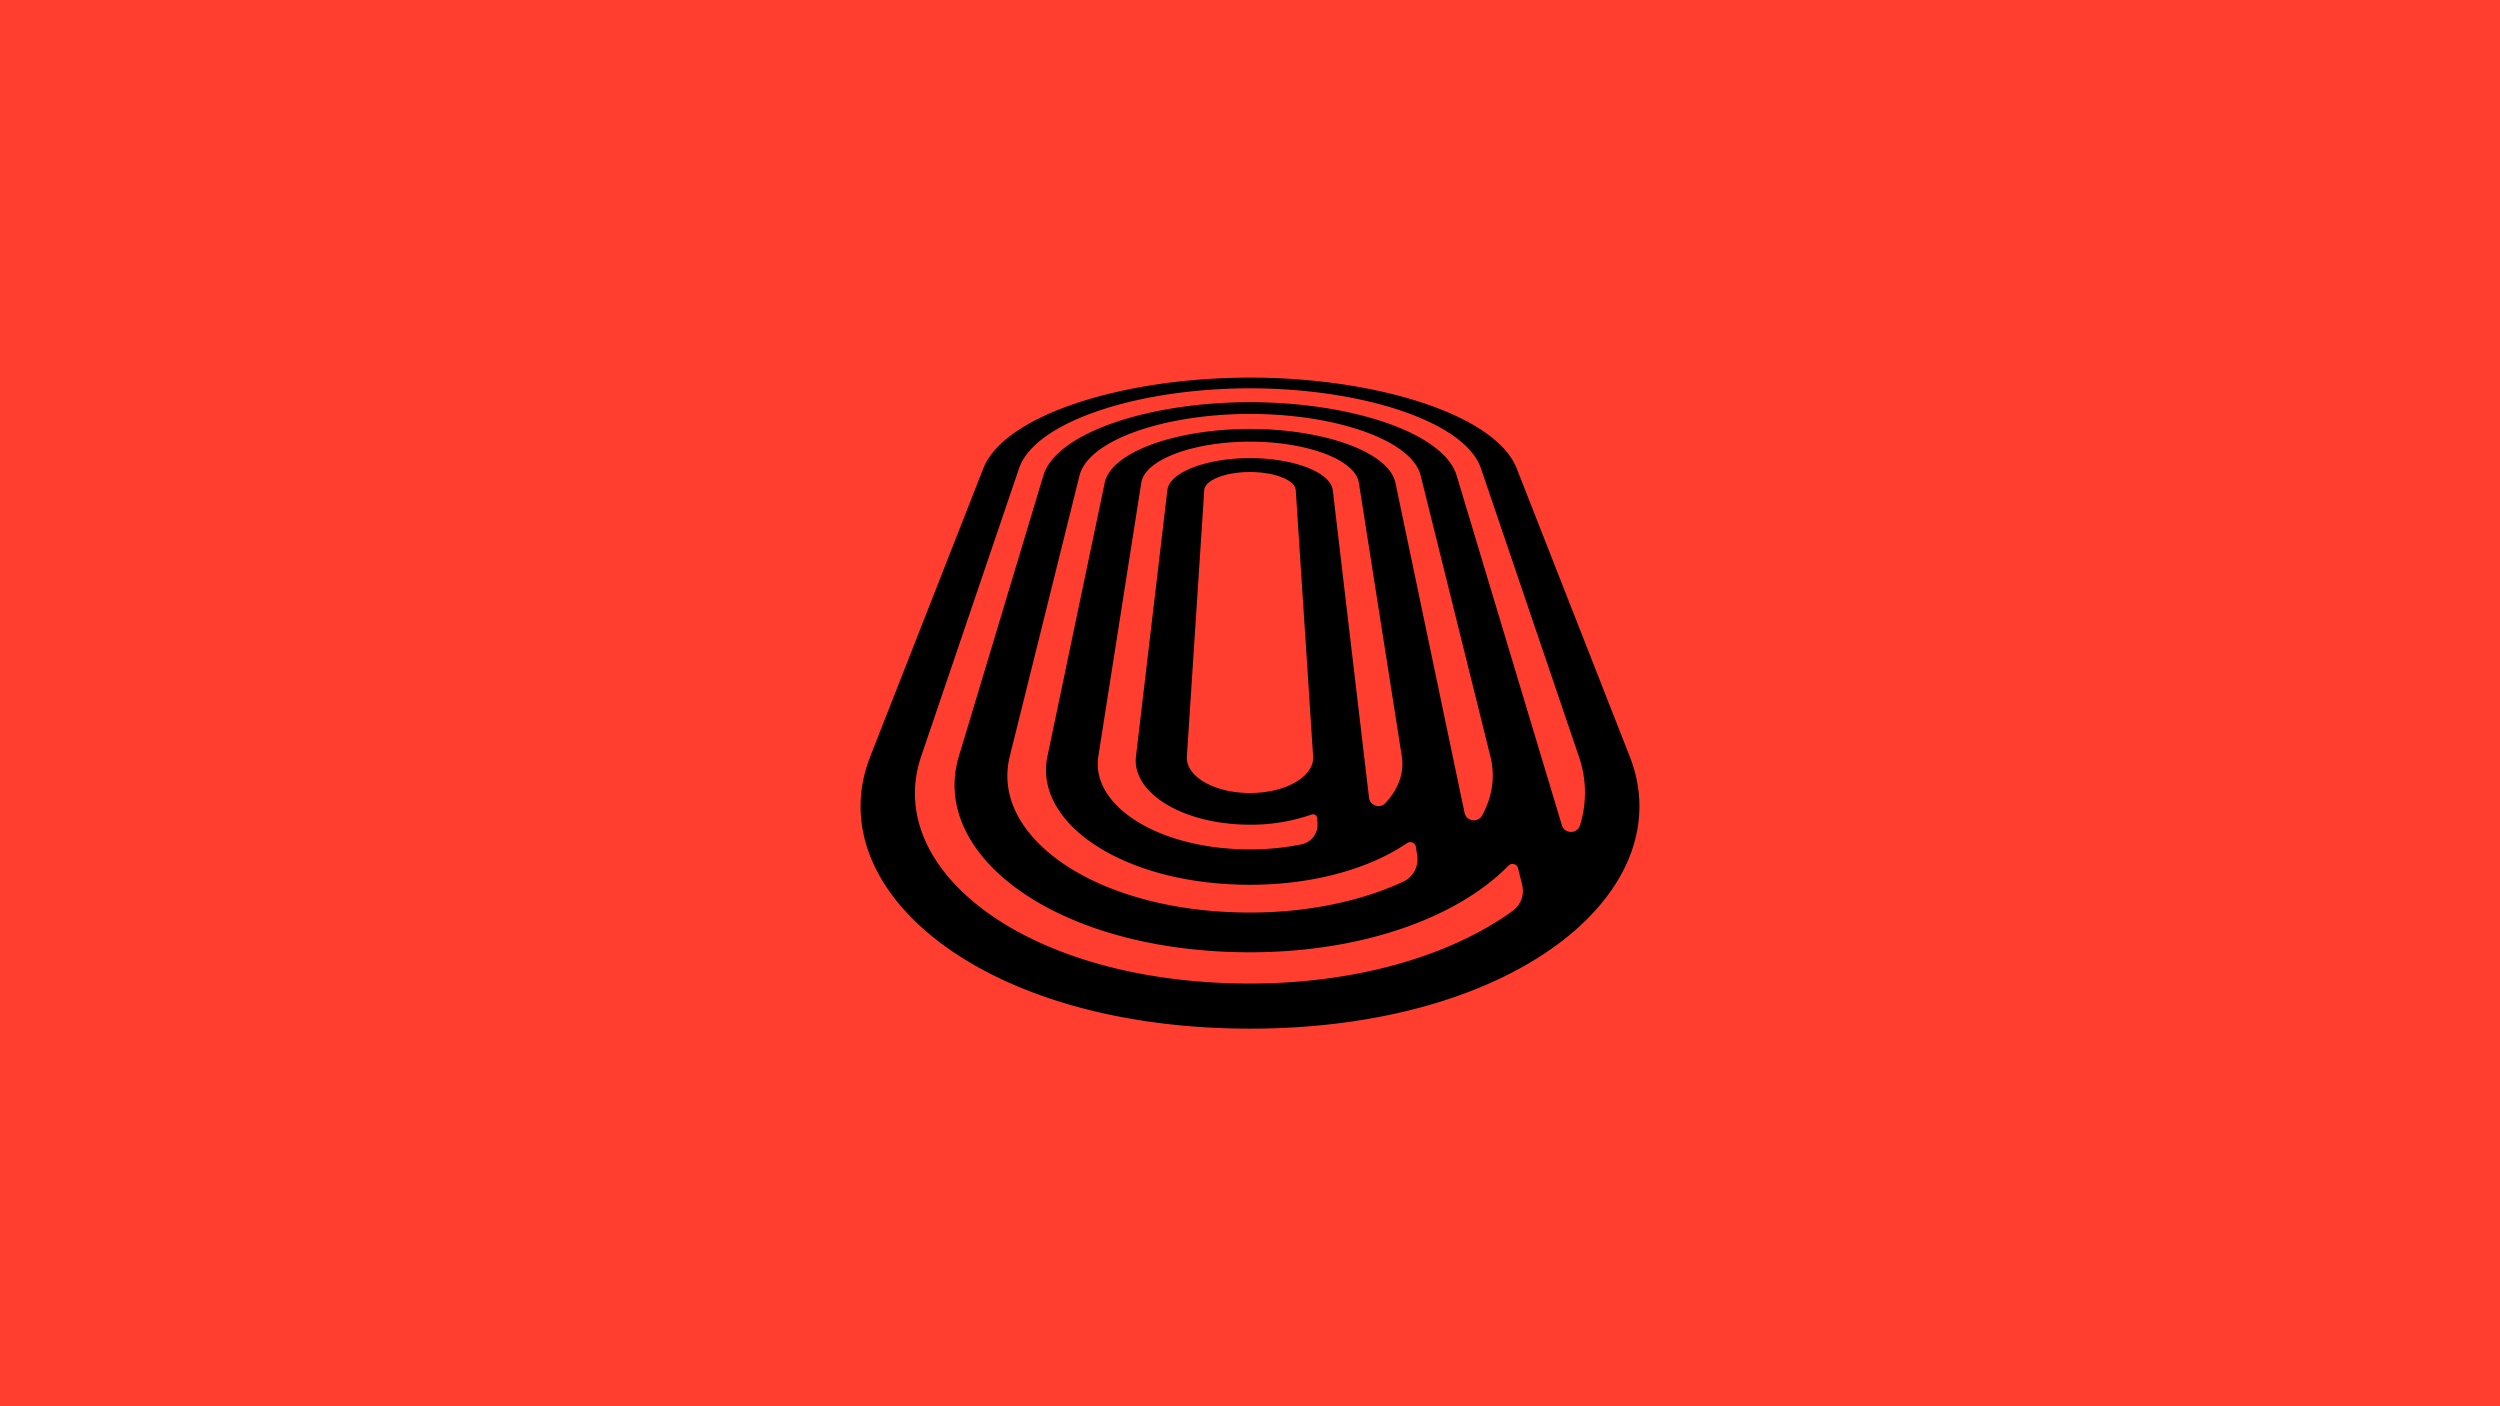 <svg xmlns="http://www.w3.org/2000/svg" viewBox="0 0 1920 1080"><defs><style>.cls-1{fill:#ff3e30;}</style></defs><g id="background"><rect class="cls-1" width="1920" height="1080"/></g><g id="art"><path d="M960,290c-97.85,0-188.78,28.84-204.84,69.75L668.38,580.89C628.19,683.27,753.94,790,960,790s331.81-106.73,291.62-209.11l-86.78-221.14C1148.78,318.84,1057.85,290,960,290Zm48.47,290.89h0c1,15.26-20.73,28.15-48.47,28.15s-49.47-12.89-48.47-28.15l13.34-204.48c.5-7.75,16.26-13.89,35.13-13.89s34.63,6.14,35.13,13.89ZM960,351.84c-33.4,0-61.84,10.74-63.47,24.57l-24.1,204.48c-3.3,28,35.88,52.46,87.57,52.46a140.67,140.67,0,0,0,47.35-7.8,3.17,3.17,0,0,1,4.22,2.78l.26,4a15.4,15.4,0,0,1-12.26,16.12A198.6,198.6,0,0,1,960,652.34c-70.41,0-122.41-33.68-116.49-71.45l33-210.15c2.8-17.87,40.2-31.55,83.54-31.55s80.74,13.68,83.54,31.55l33,210.15c2,12.77-2.67,25.09-12.61,35.86a7.29,7.29,0,0,1-12.57-4.12l-27.84-236.22C1021.84,362.58,993.4,351.84,960,351.84Zm0-22.41c-56.76,0-106.64,17.71-111.58,41.31l-44,210.15c-10.74,51.32,58.41,98.62,155.59,98.62,49.09,0,92.07-12.57,120.62-32a4.38,4.38,0,0,1,6.78,3l1,6.42a19,19,0,0,1-10.7,20.18c-32,14.79-72.71,23.74-117.7,23.74-118.16,0-199.82-58.26-184.51-119.91l53.56-215.7c6.76-27.2,65.23-47.34,131-47.34s124.19,20.14,131,47.34l53.56,215.7c3.86,15.53,1.49,30.89-6.3,45.24a7.29,7.29,0,0,1-13.56-2l-53.07-253.44C1066.64,347.14,1016.76,329.43,960,329.43Zm252.53,251.46a84.54,84.54,0,0,1,.91,52.92c-2.1,6.87-11.86,6.79-13.93-.08L1118.7,365.19c-9.82-32.61-80.54-56.3-158.7-56.3s-148.88,23.69-158.7,56.3l-64.91,215.7C713.51,656.94,811.74,731.35,960,731.35c87.66,0,160.33-27.41,198.46-66.52a4.38,4.38,0,0,1,7.39,2l3.17,12.74a19,19,0,0,1-7.31,20c-46.57,33.67-118.3,55.79-201.71,55.79-171.94,0-282.11-87.45-252.53-174.49l75.16-221.14c12.16-35.8,91.09-61.5,177.37-61.5s165.21,25.7,177.37,61.5Z"/></g></svg>